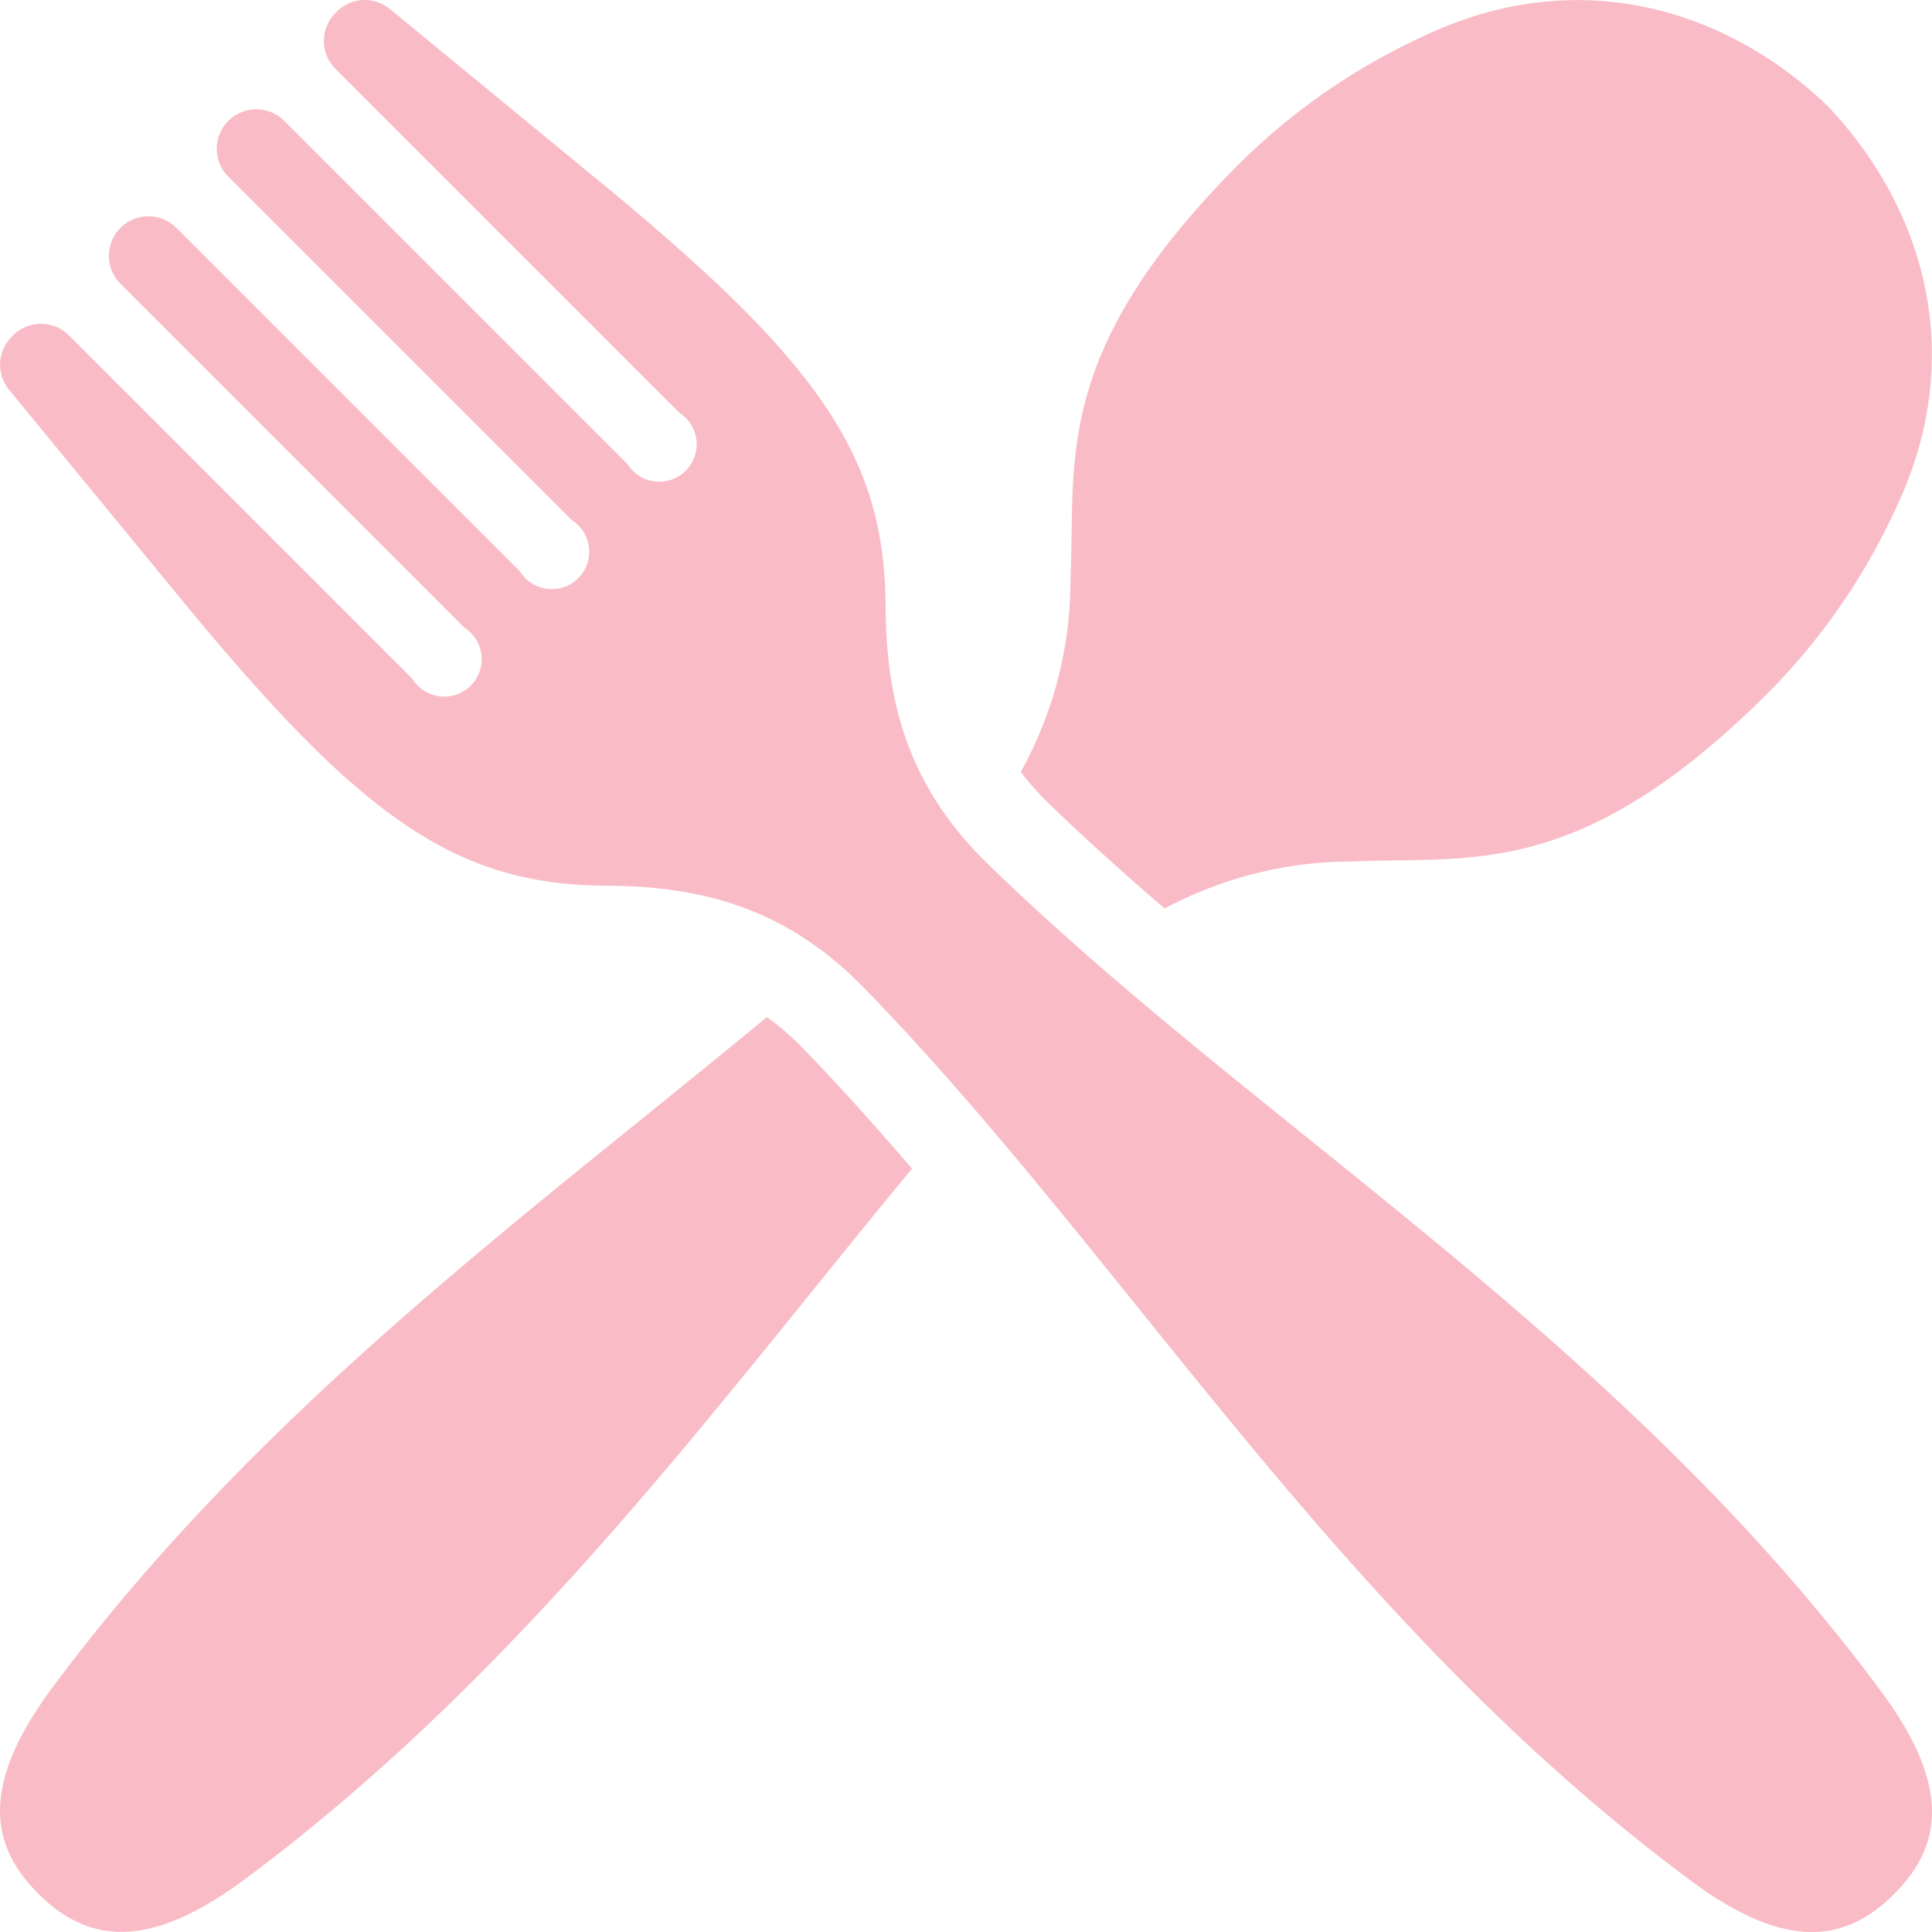 <svg id="ikona" xmlns="http://www.w3.org/2000/svg" width="94.437" height="94.437" viewBox="0 0 94.437 94.437">
  <path id="Path_5815" data-name="Path 5815" d="M121.989,112.667C109.152,95.35,91.357,84.951,78.278,72.177c-4.042-3.949-4.912-8.236-4.939-12.538-.043-7.416-3.347-12.022-14.006-20.785L49.11,30.447a1.931,1.931,0,0,0-2.594.124l-.07.07a1.936,1.936,0,0,0,0,2.734l16.8,16.8a1.828,1.828,0,1,1-2.52,2.52l-16.8-16.8a1.932,1.932,0,0,0-2.734,2.73l16.8,16.8a1.828,1.828,0,1,1-2.52,2.52l-16.8-16.8a1.933,1.933,0,0,0-2.734,2.734l16.8,16.8a1.828,1.828,0,1,1-2.52,2.52L33.419,46.4a1.936,1.936,0,0,0-2.734,0l-.066.07a1.931,1.931,0,0,0-.124,2.594L38.9,59.292C47.665,69.951,52.266,73.259,59.687,73.3c4.3.023,8.589.9,12.538,4.939C85,91.314,95.4,109.111,112.716,121.948c4.582,3.4,7.521,3.04,9.917.641s2.757-5.331-.645-9.921Z" transform="translate(-30.049 -30.006)" fill="#f9bcc6"/>
  <path id="Path_5816" data-name="Path 5816" d="M639.388,74.46a19.47,19.47,0,0,1,9.218-2.3c5.766-.264,11.07.967,20.316-8.278a31.358,31.358,0,0,0,6.22-9.008c3.545-7.463,1.347-14.727-3.386-19.683-4.955-4.733-12.22-6.931-19.683-3.386a31.356,31.356,0,0,0-9.008,6.22c-9.245,9.245-8.014,14.549-8.279,20.316a19.288,19.288,0,0,1-2.431,9.439,13.079,13.079,0,0,0,1.266,1.441c1.821,1.778,3.766,3.514,5.766,5.238Z" transform="translate(-582.46 -30.051)" fill="#f9bcc6"/>
  <path id="Path_5817" data-name="Path 5817" d="M67.479,630.13c-11.619,9.625-24.757,19.1-34.915,32.76-3.483,4.687-3.134,7.665-.7,10.091s5.405,2.78,10.091-.7c13.59-10.108,23.037-23.166,32.616-34.74-1.778-2.07-3.568-4.077-5.409-5.96a12.973,12.973,0,0,0-1.681-1.448Z" transform="translate(-29.992 -580.417)" fill="#f9bcc6"/>
</svg>
